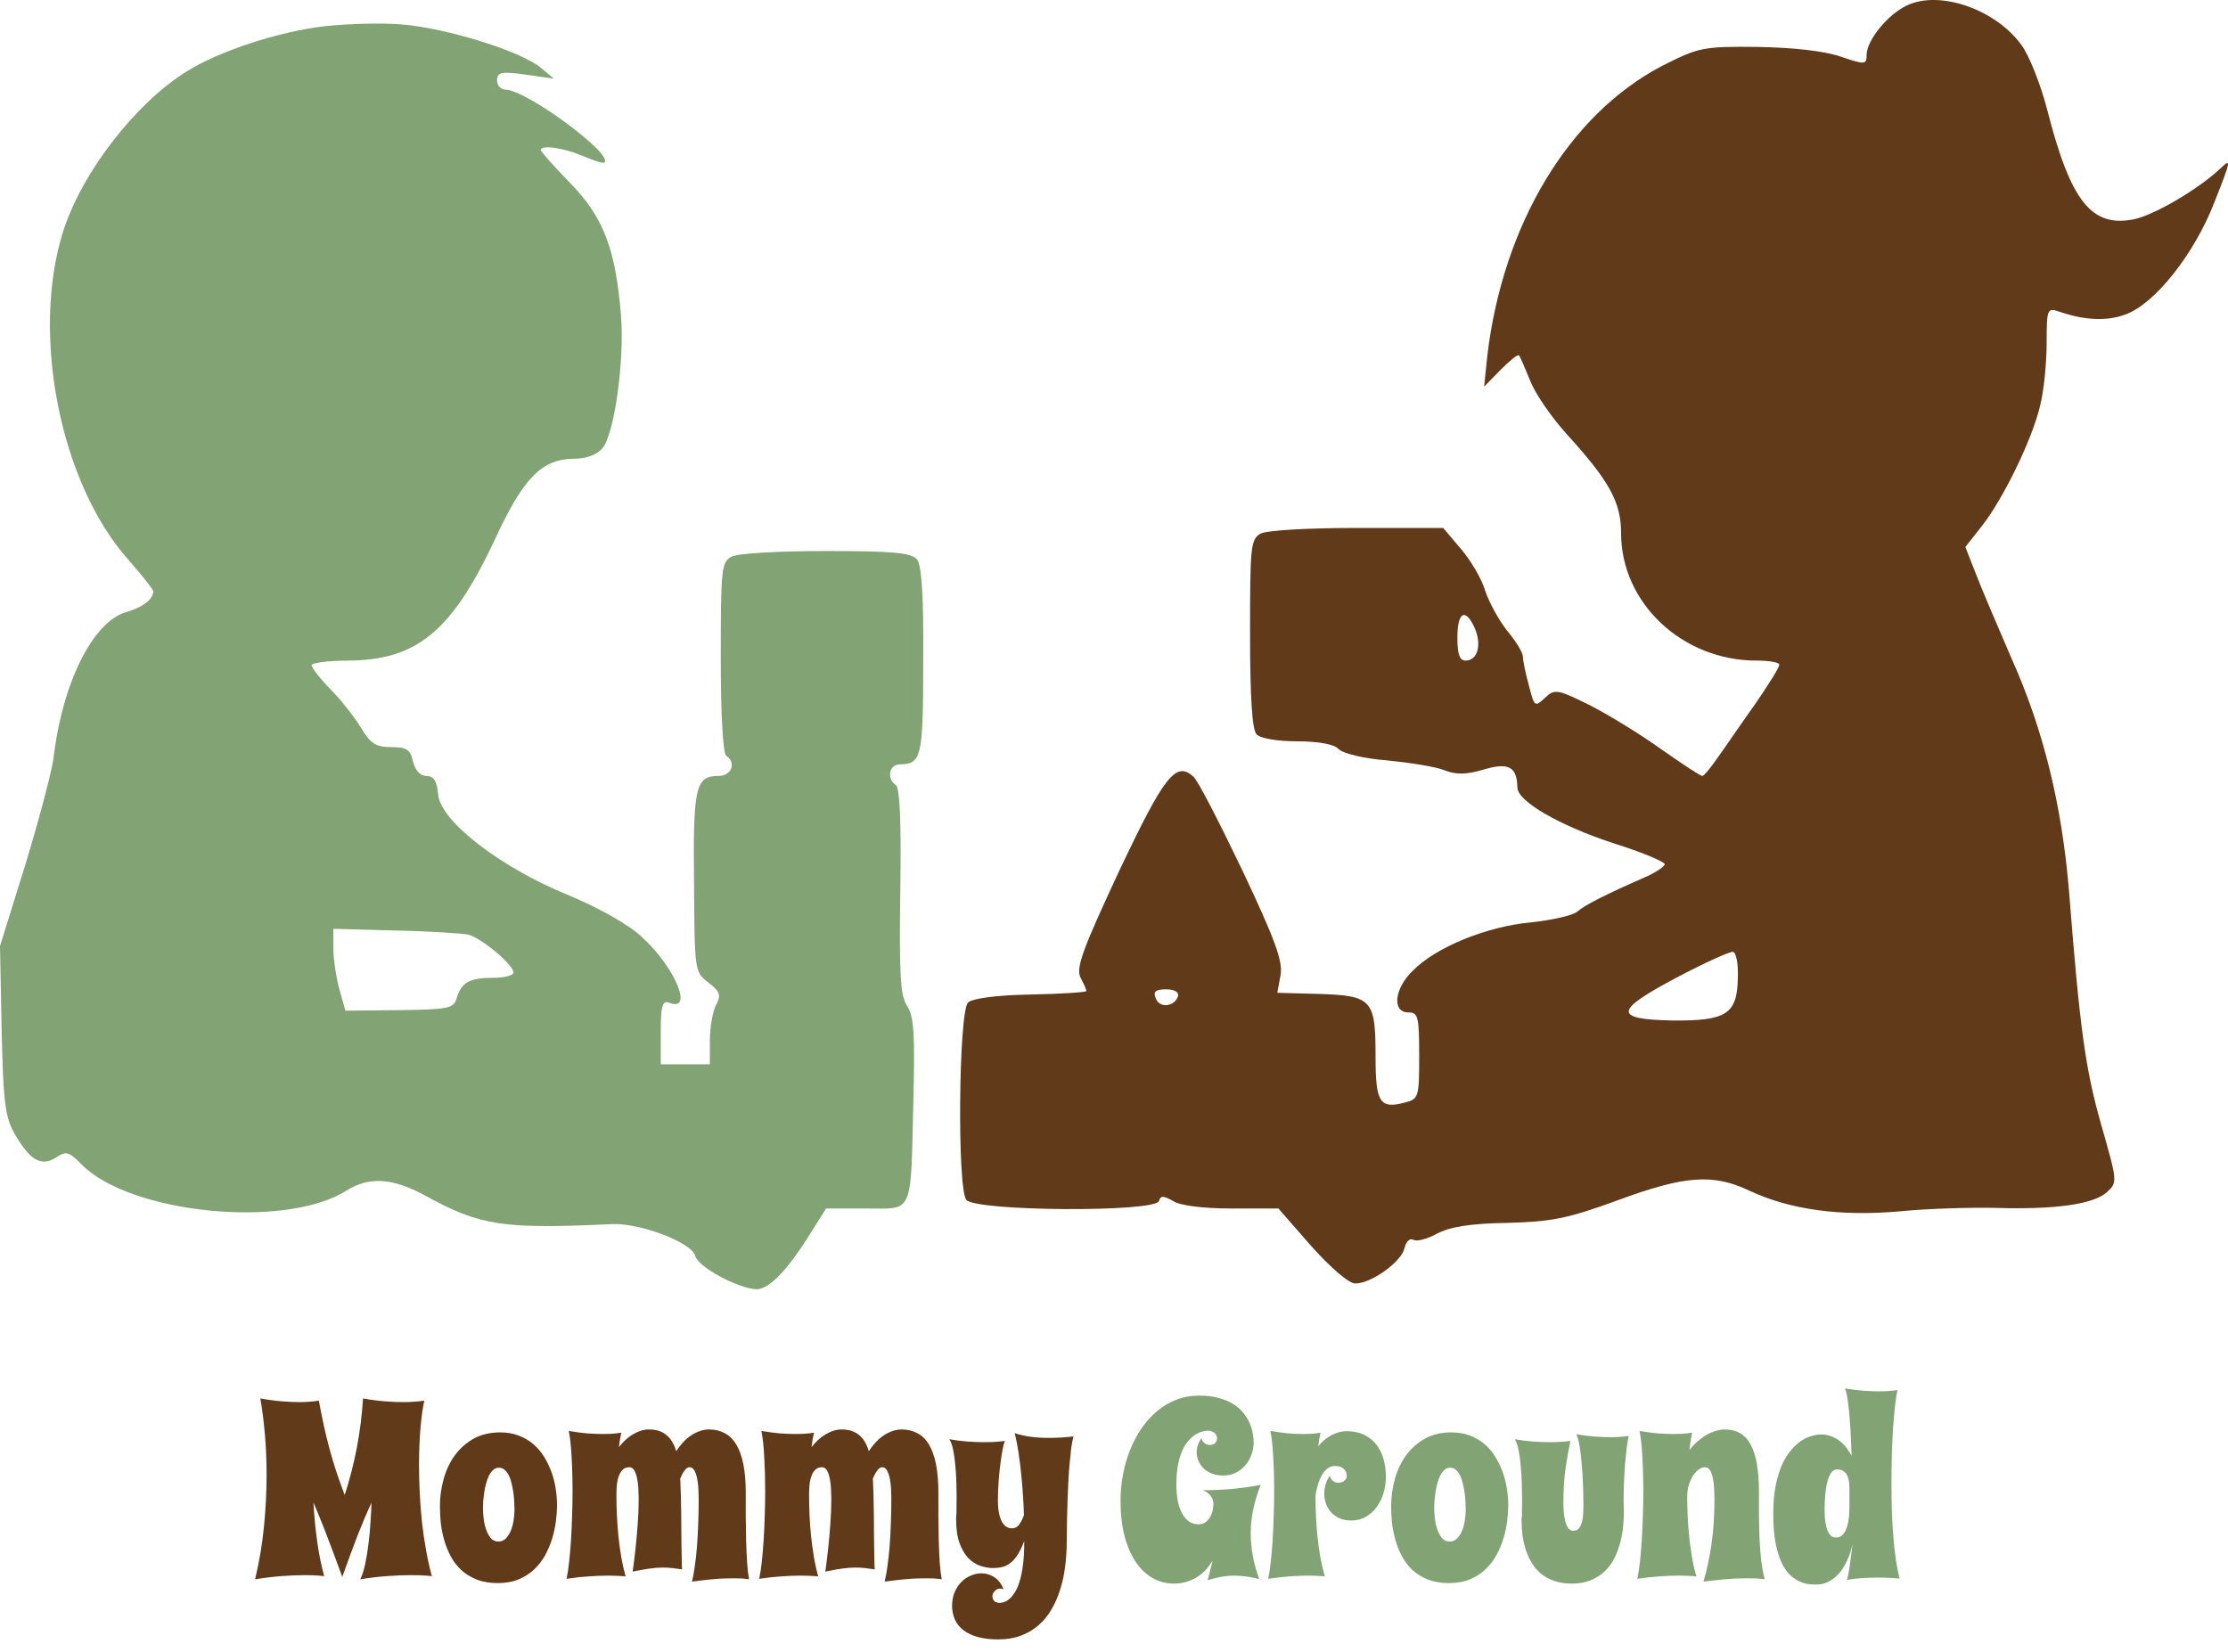 <svg width="89" height="66" viewBox="0 0 89 66" fill="none" xmlns="http://www.w3.org/2000/svg">
<path d="M76.177 0.216C75.392 0.584 74.564 1.621 74.564 2.197C74.564 2.589 74.498 2.589 73.539 2.266C72.886 2.036 71.621 1.898 70.205 1.875C68.003 1.852 67.851 1.898 66.39 2.635C62.685 4.571 60.048 8.949 59.416 14.18L59.285 15.447L59.939 14.779C60.309 14.41 60.636 14.134 60.68 14.203C60.724 14.249 60.92 14.71 61.138 15.24C61.334 15.747 62.01 16.714 62.598 17.36C64.298 19.226 64.756 20.079 64.756 21.3C64.756 24.088 67.197 26.392 70.161 26.392C70.662 26.392 71.076 26.462 71.076 26.554C71.076 26.669 70.641 27.36 70.118 28.121C69.573 28.881 68.919 29.849 68.635 30.241C68.352 30.655 68.069 31.001 68.003 31.001C67.916 31.001 67.197 30.517 66.369 29.941C65.54 29.342 64.254 28.558 63.492 28.167C62.184 27.521 62.097 27.521 61.704 27.89C61.312 28.259 61.29 28.236 61.072 27.383C60.941 26.899 60.833 26.392 60.833 26.231C60.833 26.07 60.549 25.609 60.2 25.194C59.873 24.779 59.481 24.065 59.329 23.604C59.198 23.143 58.762 22.406 58.37 21.945L57.65 21.093H54.228C52.267 21.093 50.589 21.185 50.349 21.323C49.956 21.553 49.935 21.853 49.935 25.309C49.935 27.936 50.022 29.158 50.196 29.342C50.349 29.503 51.046 29.618 51.809 29.618C52.659 29.618 53.291 29.734 53.466 29.918C53.618 30.102 54.49 30.31 55.405 30.379C56.321 30.471 57.345 30.632 57.694 30.771C58.152 30.955 58.566 30.955 59.263 30.747C60.266 30.448 60.593 30.632 60.615 31.462C60.615 32.015 62.293 32.983 64.472 33.697C65.584 34.043 66.499 34.434 66.499 34.527C66.499 34.619 66.129 34.872 65.693 35.056C64.167 35.725 63.339 36.14 63.012 36.416C62.838 36.577 61.988 36.762 61.138 36.854C59.394 37.015 57.345 37.845 56.43 38.789C55.689 39.504 55.602 40.449 56.255 40.449C56.648 40.449 56.691 40.61 56.691 42.177C56.691 43.813 56.669 43.905 56.146 44.043C55.122 44.32 54.948 44.066 54.948 42.223C54.948 39.942 54.817 39.78 52.703 39.711L51.024 39.665L51.155 38.951C51.242 38.398 50.959 37.591 49.63 34.78C48.714 32.867 47.842 31.162 47.668 31.024C46.97 30.402 46.513 30.978 44.704 34.803C43.243 37.937 42.982 38.651 43.156 39.043C43.287 39.296 43.396 39.527 43.396 39.596C43.396 39.642 42.393 39.711 41.173 39.734C39.778 39.757 38.819 39.896 38.666 40.057C38.296 40.449 38.23 47.477 38.601 47.938C38.971 48.398 46.142 48.444 46.295 47.984C46.36 47.753 46.491 47.776 46.861 47.984C47.123 48.168 48.082 48.283 49.194 48.283H51.068L52.376 49.781C53.16 50.657 53.88 51.279 54.141 51.279C54.773 51.279 55.972 50.426 56.103 49.873C56.168 49.597 56.321 49.458 56.452 49.528C56.582 49.62 56.996 49.505 57.389 49.297C57.89 49.021 58.718 48.882 60.179 48.859C61.944 48.813 62.598 48.698 64.603 47.961C67.284 46.97 68.417 46.878 69.878 47.569C71.491 48.329 73.496 48.606 75.872 48.398C77.005 48.283 78.77 48.237 79.751 48.26C82.062 48.329 83.609 48.122 84.154 47.638C84.59 47.246 84.59 47.223 83.936 44.942C83.304 42.707 83.086 41.163 82.65 35.61C82.367 32.176 81.626 29.134 80.34 26.277C79.795 25.01 79.141 23.489 78.923 22.913L78.509 21.853L79.163 21.023C80.035 19.917 81.19 17.521 81.495 16.207C81.647 15.608 81.756 14.479 81.756 13.696C81.756 12.336 81.778 12.29 82.258 12.451C83.26 12.797 84.154 12.843 84.895 12.567C86.072 12.152 87.663 10.147 88.469 8.05C89.123 6.391 89.145 6.299 88.688 6.737C87.837 7.543 86.05 8.603 85.222 8.765C83.544 9.087 82.715 8.05 81.778 4.386C81.517 3.373 81.059 2.22 80.754 1.806C79.729 0.377 77.484 -0.407 76.177 0.216ZM58.914 25.102C59.198 25.77 59.023 26.392 58.544 26.392C58.304 26.392 58.217 26.139 58.217 25.471C58.217 24.434 58.544 24.273 58.914 25.102ZM69.42 39.066C69.398 40.518 68.962 40.794 66.805 40.771C64.429 40.725 64.472 40.38 67.001 39.043C68.091 38.467 69.115 38.006 69.224 38.029C69.355 38.052 69.442 38.513 69.42 39.066ZM47.058 39.803C46.905 40.241 46.295 40.287 46.164 39.873C46.055 39.619 46.164 39.527 46.578 39.527C46.927 39.527 47.101 39.642 47.058 39.803Z" fill="#613A19"/>
<path d="M12.99 1.045C11.159 1.253 8.762 2.036 7.476 2.843C5.449 4.087 3.291 6.852 2.528 9.226C1.221 13.327 2.398 19.318 5.144 22.383C5.689 23.005 6.125 23.558 6.125 23.628C6.103 23.95 5.732 24.25 5.035 24.457C3.705 24.849 2.485 27.291 2.136 30.31C2.049 30.886 1.548 32.799 1.003 34.573L0 37.799L0.065 41.14C0.131 43.997 0.196 44.596 0.567 45.265C1.177 46.348 1.635 46.624 2.223 46.256C2.637 45.979 2.746 46.002 3.269 46.532C5.209 48.491 11.399 49.113 13.84 47.569C14.756 46.993 15.693 47.062 17.001 47.776C19.18 48.975 20.096 49.113 24.455 48.906C25.566 48.859 27.637 49.643 27.768 50.173C27.898 50.634 29.49 51.486 30.231 51.509C30.732 51.509 31.495 50.703 32.389 49.251L32.999 48.283H34.59C36.508 48.283 36.377 48.606 36.486 43.951C36.551 41.278 36.508 40.587 36.224 40.172C35.963 39.758 35.919 38.951 35.963 35.587C36.007 32.845 35.941 31.462 35.789 31.37C35.418 31.116 35.505 30.54 35.941 30.54C36.813 30.517 36.878 30.287 36.878 26.416C36.9 23.812 36.813 22.59 36.639 22.36C36.421 22.084 35.701 22.015 32.999 22.015C31.102 22.015 29.446 22.107 29.206 22.245C28.814 22.475 28.792 22.775 28.792 26.277C28.792 28.536 28.879 30.102 29.01 30.195C29.424 30.471 29.228 31.001 28.705 31.001C27.79 31.001 27.681 31.416 27.724 35.241C27.746 38.79 27.746 38.836 28.291 39.251C28.77 39.619 28.814 39.758 28.596 40.172C28.465 40.426 28.356 41.071 28.356 41.578V42.523H27.375H26.395V41.232C26.395 40.195 26.46 39.965 26.722 40.057C27.724 40.472 26.983 38.651 25.632 37.43C25.131 36.946 23.888 36.255 22.668 35.748C19.965 34.642 17.589 32.799 17.502 31.739C17.458 31.209 17.328 31.001 17.023 31.001C16.783 31.001 16.587 30.771 16.499 30.425C16.39 29.941 16.238 29.849 15.627 29.849C15.017 29.849 14.799 29.711 14.429 29.089C14.189 28.697 13.644 27.983 13.23 27.568C12.794 27.13 12.445 26.669 12.445 26.577C12.445 26.485 13.099 26.393 13.928 26.393C16.652 26.37 18.047 25.217 19.747 21.6C20.902 19.088 21.643 18.328 22.951 18.328C23.409 18.328 23.845 18.166 24.062 17.913C24.542 17.36 24.956 14.387 24.803 12.567C24.586 9.94 24.106 8.673 22.776 7.313C22.123 6.645 21.6 6.046 21.6 6C21.6 5.769 22.515 5.907 23.278 6.23C23.714 6.414 24.106 6.553 24.15 6.484C24.477 6.138 21.011 3.58 20.183 3.58C20.009 3.58 19.856 3.419 19.856 3.211C19.856 2.889 20.03 2.843 20.989 2.981L22.123 3.142L21.6 2.704C20.793 2.036 17.807 1.115 16.042 0.976C15.213 0.907 13.84 0.953 12.99 1.045ZM18.701 37.338C19.224 37.476 20.51 38.536 20.51 38.859C20.51 38.974 20.139 39.066 19.703 39.066C18.744 39.066 18.439 39.251 18.243 39.873C18.134 40.288 17.916 40.334 15.954 40.357L13.797 40.38L13.557 39.527C13.426 39.043 13.317 38.306 13.317 37.891V37.108L15.78 37.177C17.11 37.2 18.439 37.292 18.701 37.338Z" fill="#82A374"/>
<path d="M12.949 62.971C12.894 62.964 12.825 62.958 12.744 62.951C12.676 62.945 12.591 62.94 12.49 62.937C12.393 62.933 12.282 62.932 12.158 62.932C11.917 62.932 11.631 62.943 11.299 62.966C10.967 62.989 10.597 63.032 10.19 63.098C10.363 62.372 10.482 61.66 10.547 60.964C10.615 60.267 10.649 59.597 10.649 58.952C10.649 58.366 10.627 57.816 10.581 57.302C10.536 56.784 10.475 56.307 10.4 55.871C10.726 55.93 11.017 55.969 11.274 55.988C11.535 56.008 11.759 56.018 11.948 56.018C12.079 56.018 12.192 56.014 12.29 56.008C12.391 56.001 12.474 55.995 12.539 55.988C12.617 55.978 12.684 55.969 12.739 55.959C12.85 56.597 12.988 57.228 13.154 57.853C13.32 58.475 13.525 59.1 13.77 59.728C13.975 59.094 14.137 58.459 14.258 57.824C14.378 57.186 14.46 56.535 14.502 55.871L14.541 55.959L14.502 55.871C14.828 55.93 15.124 55.969 15.391 55.988C15.658 56.008 15.894 56.018 16.099 56.018C16.235 56.018 16.356 56.014 16.46 56.008C16.564 56.001 16.654 55.995 16.729 55.988C16.813 55.978 16.886 55.969 16.948 55.959C16.88 56.285 16.828 56.67 16.792 57.116C16.756 57.559 16.738 58.034 16.738 58.542C16.738 58.903 16.748 59.276 16.768 59.66C16.787 60.041 16.816 60.422 16.855 60.803C16.898 61.18 16.951 61.553 17.017 61.921C17.082 62.289 17.16 62.639 17.251 62.971C17.186 62.964 17.111 62.958 17.026 62.951C16.951 62.945 16.864 62.94 16.763 62.937C16.662 62.933 16.545 62.932 16.411 62.932C16.157 62.932 15.858 62.943 15.513 62.966C15.171 62.989 14.796 63.032 14.39 63.098C14.471 62.935 14.538 62.727 14.59 62.473C14.645 62.219 14.689 61.949 14.722 61.662C14.758 61.376 14.784 61.091 14.8 60.808C14.819 60.521 14.832 60.266 14.839 60.041C14.745 60.243 14.653 60.448 14.565 60.656C14.477 60.865 14.386 61.088 14.292 61.325C14.201 61.56 14.105 61.813 14.004 62.087C13.903 62.36 13.792 62.665 13.672 63C13.548 62.665 13.436 62.36 13.335 62.087C13.234 61.813 13.138 61.56 13.047 61.325C12.959 61.091 12.871 60.87 12.783 60.661C12.699 60.45 12.611 60.24 12.52 60.031C12.549 60.546 12.598 61.053 12.666 61.555C12.734 62.053 12.829 62.525 12.949 62.971ZM22.251 60.148C22.251 60.337 22.236 60.546 22.207 60.773C22.178 60.998 22.129 61.226 22.061 61.457C21.992 61.685 21.899 61.908 21.782 62.126C21.665 62.341 21.519 62.531 21.343 62.697C21.17 62.863 20.963 62.997 20.723 63.098C20.482 63.199 20.202 63.249 19.883 63.249C19.564 63.249 19.284 63.202 19.043 63.107C18.805 63.013 18.6 62.888 18.428 62.731C18.259 62.572 18.119 62.39 18.008 62.185C17.897 61.976 17.809 61.758 17.744 61.53C17.679 61.302 17.634 61.073 17.607 60.842C17.585 60.607 17.573 60.386 17.573 60.178C17.573 59.81 17.622 59.45 17.72 59.099C17.817 58.744 17.965 58.428 18.164 58.151C18.366 57.875 18.616 57.652 18.916 57.482C19.219 57.313 19.574 57.228 19.98 57.228C20.254 57.228 20.5 57.271 20.718 57.355C20.936 57.437 21.13 57.549 21.299 57.692C21.468 57.836 21.611 58.003 21.729 58.195C21.849 58.387 21.948 58.591 22.026 58.806C22.105 59.02 22.162 59.243 22.197 59.475C22.233 59.706 22.251 59.93 22.251 60.148ZM20.552 60.31C20.552 60.235 20.549 60.142 20.542 60.031C20.539 59.917 20.529 59.798 20.513 59.675C20.496 59.551 20.474 59.427 20.444 59.304C20.418 59.18 20.383 59.069 20.337 58.972C20.291 58.874 20.234 58.794 20.166 58.732C20.101 58.671 20.023 58.64 19.932 58.64C19.844 58.64 19.767 58.669 19.702 58.727C19.637 58.786 19.58 58.863 19.531 58.957C19.486 59.051 19.447 59.159 19.414 59.279C19.385 59.397 19.36 59.515 19.341 59.636C19.325 59.753 19.311 59.867 19.302 59.977C19.295 60.085 19.292 60.176 19.292 60.251C19.292 60.358 19.3 60.489 19.316 60.642C19.333 60.795 19.364 60.941 19.409 61.081C19.455 61.221 19.517 61.342 19.595 61.442C19.676 61.54 19.782 61.589 19.912 61.589C20.036 61.589 20.138 61.543 20.22 61.452C20.304 61.361 20.371 61.25 20.42 61.12C20.469 60.987 20.503 60.847 20.523 60.7C20.542 60.554 20.552 60.423 20.552 60.31ZM29.922 63.098C29.821 63.081 29.713 63.07 29.6 63.063C29.489 63.06 29.373 63.059 29.253 63.059C29.106 63.059 28.96 63.062 28.814 63.068C28.667 63.078 28.524 63.09 28.384 63.102C28.244 63.116 28.11 63.13 27.983 63.147C27.856 63.163 27.742 63.177 27.642 63.19C27.684 63.024 27.721 62.821 27.754 62.58C27.79 62.336 27.819 62.069 27.842 61.779C27.865 61.49 27.881 61.185 27.891 60.866C27.904 60.544 27.91 60.218 27.91 59.89C27.91 59.841 27.909 59.776 27.905 59.694C27.905 59.613 27.902 59.525 27.895 59.431C27.889 59.336 27.878 59.242 27.861 59.148C27.848 59.05 27.827 58.962 27.798 58.884C27.772 58.806 27.738 58.742 27.695 58.693C27.656 58.645 27.606 58.62 27.544 58.62C27.479 58.62 27.415 58.661 27.354 58.742C27.292 58.824 27.231 58.933 27.173 59.069C27.183 59.252 27.191 59.468 27.197 59.719C27.204 59.966 27.209 60.225 27.212 60.495C27.215 60.765 27.217 61.032 27.217 61.296C27.22 61.56 27.223 61.796 27.227 62.004C27.23 62.212 27.233 62.382 27.236 62.512C27.24 62.639 27.244 62.702 27.251 62.702C27.105 62.679 26.969 62.661 26.846 62.648C26.725 62.635 26.603 62.629 26.48 62.629C26.317 62.629 26.141 62.642 25.952 62.668C25.763 62.694 25.537 62.735 25.273 62.79C25.316 62.481 25.355 62.162 25.391 61.833C25.42 61.55 25.448 61.237 25.474 60.895C25.5 60.554 25.513 60.218 25.513 59.89C25.513 59.841 25.511 59.776 25.508 59.694C25.508 59.613 25.505 59.525 25.498 59.431C25.491 59.336 25.48 59.242 25.464 59.148C25.451 59.05 25.43 58.962 25.4 58.884C25.374 58.806 25.34 58.742 25.298 58.693C25.256 58.645 25.203 58.62 25.142 58.62C25.037 58.62 24.951 58.651 24.883 58.713C24.818 58.772 24.766 58.851 24.727 58.952C24.688 59.053 24.66 59.17 24.644 59.304C24.631 59.434 24.624 59.572 24.624 59.719C24.624 59.995 24.631 60.275 24.644 60.559C24.657 60.842 24.678 61.123 24.707 61.403C24.736 61.68 24.774 61.952 24.819 62.219C24.865 62.486 24.922 62.74 24.99 62.98C24.935 62.977 24.87 62.972 24.795 62.966C24.73 62.963 24.653 62.959 24.565 62.956C24.477 62.953 24.377 62.951 24.263 62.951C24.051 62.951 23.807 62.961 23.53 62.98C23.254 62.997 22.954 63.029 22.632 63.078C22.671 62.896 22.705 62.673 22.734 62.409C22.764 62.145 22.788 61.859 22.808 61.55C22.827 61.241 22.842 60.918 22.852 60.583C22.865 60.245 22.871 59.911 22.871 59.582C22.871 59.338 22.868 59.099 22.861 58.864C22.855 58.63 22.845 58.408 22.832 58.2C22.822 57.992 22.808 57.8 22.788 57.624C22.769 57.448 22.746 57.297 22.72 57.17C22.983 57.215 23.227 57.248 23.452 57.268C23.677 57.284 23.88 57.292 24.062 57.292C24.18 57.292 24.284 57.29 24.375 57.287C24.469 57.281 24.549 57.274 24.614 57.268C24.692 57.258 24.761 57.248 24.819 57.238C24.8 57.323 24.782 57.414 24.766 57.512C24.753 57.606 24.738 57.709 24.722 57.819C24.904 57.585 25.099 57.409 25.308 57.292C25.516 57.172 25.721 57.111 25.923 57.111C26.203 57.111 26.431 57.181 26.606 57.321C26.785 57.458 26.921 57.678 27.012 57.98C27.204 57.688 27.414 57.469 27.642 57.326C27.873 57.183 28.099 57.111 28.32 57.111C28.555 57.111 28.763 57.16 28.945 57.258C29.131 57.352 29.285 57.502 29.409 57.707C29.533 57.912 29.627 58.174 29.692 58.493C29.758 58.812 29.79 59.195 29.79 59.641C29.79 59.947 29.79 60.266 29.79 60.598C29.793 60.93 29.798 61.252 29.805 61.564C29.814 61.874 29.828 62.163 29.844 62.434C29.863 62.7 29.889 62.922 29.922 63.098ZM37.617 63.098C37.516 63.081 37.409 63.07 37.295 63.063C37.184 63.06 37.069 63.059 36.948 63.059C36.802 63.059 36.655 63.062 36.509 63.068C36.362 63.078 36.219 63.09 36.079 63.102C35.939 63.116 35.806 63.13 35.679 63.147C35.552 63.163 35.438 63.177 35.337 63.19C35.379 63.024 35.417 62.821 35.449 62.58C35.485 62.336 35.514 62.069 35.537 61.779C35.56 61.49 35.576 61.185 35.586 60.866C35.599 60.544 35.605 60.218 35.605 59.89C35.605 59.841 35.604 59.776 35.601 59.694C35.601 59.613 35.597 59.525 35.591 59.431C35.584 59.336 35.573 59.242 35.557 59.148C35.544 59.05 35.523 58.962 35.493 58.884C35.467 58.806 35.433 58.742 35.391 58.693C35.352 58.645 35.301 58.62 35.239 58.62C35.174 58.62 35.111 58.661 35.049 58.742C34.987 58.824 34.927 58.933 34.868 59.069C34.878 59.252 34.886 59.468 34.893 59.719C34.899 59.966 34.904 60.225 34.907 60.495C34.91 60.765 34.912 61.032 34.912 61.296C34.915 61.56 34.919 61.796 34.922 62.004C34.925 62.212 34.928 62.382 34.932 62.512C34.935 62.639 34.94 62.702 34.946 62.702C34.8 62.679 34.665 62.661 34.541 62.648C34.421 62.635 34.298 62.629 34.175 62.629C34.012 62.629 33.836 62.642 33.648 62.668C33.459 62.694 33.232 62.735 32.969 62.79C33.011 62.481 33.05 62.162 33.086 61.833C33.115 61.55 33.143 61.237 33.169 60.895C33.195 60.554 33.208 60.218 33.208 59.89C33.208 59.841 33.206 59.776 33.203 59.694C33.203 59.613 33.2 59.525 33.193 59.431C33.187 59.336 33.175 59.242 33.159 59.148C33.146 59.05 33.125 58.962 33.096 58.884C33.07 58.806 33.035 58.742 32.993 58.693C32.951 58.645 32.899 58.62 32.837 58.62C32.733 58.62 32.647 58.651 32.578 58.713C32.513 58.772 32.461 58.851 32.422 58.952C32.383 59.053 32.355 59.17 32.339 59.304C32.326 59.434 32.319 59.572 32.319 59.719C32.319 59.995 32.326 60.275 32.339 60.559C32.352 60.842 32.373 61.123 32.402 61.403C32.432 61.68 32.469 61.952 32.515 62.219C32.56 62.486 32.617 62.74 32.685 62.98C32.63 62.977 32.565 62.972 32.49 62.966C32.425 62.963 32.349 62.959 32.261 62.956C32.173 62.953 32.072 62.951 31.958 62.951C31.746 62.951 31.502 62.961 31.226 62.98C30.949 62.997 30.649 63.029 30.327 63.078C30.366 62.896 30.4 62.673 30.43 62.409C30.459 62.145 30.483 61.859 30.503 61.55C30.523 61.241 30.537 60.918 30.547 60.583C30.56 60.245 30.566 59.911 30.566 59.582C30.566 59.338 30.563 59.099 30.557 58.864C30.55 58.63 30.54 58.408 30.527 58.2C30.518 57.992 30.503 57.8 30.483 57.624C30.464 57.448 30.441 57.297 30.415 57.17C30.679 57.215 30.923 57.248 31.148 57.268C31.372 57.284 31.576 57.292 31.758 57.292C31.875 57.292 31.979 57.29 32.07 57.287C32.165 57.281 32.245 57.274 32.31 57.268C32.388 57.258 32.456 57.248 32.515 57.238C32.495 57.323 32.477 57.414 32.461 57.512C32.448 57.606 32.433 57.709 32.417 57.819C32.599 57.585 32.795 57.409 33.003 57.292C33.211 57.172 33.416 57.111 33.618 57.111C33.898 57.111 34.126 57.181 34.302 57.321C34.481 57.458 34.616 57.678 34.707 57.98C34.899 57.688 35.109 57.469 35.337 57.326C35.568 57.183 35.794 57.111 36.016 57.111C36.25 57.111 36.458 57.16 36.641 57.258C36.826 57.352 36.981 57.502 37.105 57.707C37.228 57.912 37.323 58.174 37.388 58.493C37.453 58.812 37.485 59.195 37.485 59.641C37.485 59.947 37.485 60.266 37.485 60.598C37.489 60.93 37.493 61.252 37.5 61.564C37.51 61.874 37.523 62.163 37.539 62.434C37.559 62.7 37.585 62.922 37.617 63.098ZM42.881 57.39C42.845 57.526 42.814 57.691 42.788 57.883C42.765 58.075 42.744 58.282 42.725 58.503C42.705 58.724 42.689 58.955 42.676 59.196C42.666 59.437 42.656 59.672 42.647 59.899C42.627 60.437 42.616 61.003 42.612 61.599C42.612 61.931 42.591 62.258 42.549 62.58C42.51 62.902 42.445 63.207 42.353 63.493C42.266 63.783 42.15 64.05 42.007 64.294C41.867 64.541 41.694 64.753 41.489 64.929C41.287 65.108 41.051 65.248 40.781 65.349C40.514 65.45 40.212 65.5 39.873 65.5C39.557 65.5 39.284 65.467 39.053 65.402C38.822 65.337 38.63 65.245 38.477 65.124C38.327 65.007 38.215 64.865 38.14 64.699C38.068 64.533 38.032 64.351 38.032 64.152C38.032 63.954 38.066 63.773 38.135 63.61C38.203 63.451 38.293 63.316 38.403 63.205C38.514 63.094 38.639 63.01 38.779 62.951C38.919 62.889 39.061 62.858 39.204 62.858C39.386 62.858 39.559 62.91 39.722 63.015C39.884 63.119 40.008 63.283 40.093 63.508C40.073 63.492 40.05 63.48 40.024 63.474C40.002 63.47 39.977 63.469 39.951 63.469C39.915 63.469 39.878 63.477 39.839 63.493C39.803 63.509 39.77 63.532 39.741 63.562C39.712 63.591 39.688 63.623 39.668 63.659C39.652 63.698 39.644 63.739 39.644 63.781C39.644 63.83 39.653 63.871 39.673 63.903C39.692 63.939 39.715 63.967 39.741 63.986C39.77 64.006 39.801 64.019 39.834 64.025C39.87 64.035 39.902 64.04 39.932 64.04C39.977 64.04 40.034 64.03 40.102 64.011C40.171 63.991 40.241 63.95 40.312 63.889C40.387 63.827 40.461 63.741 40.532 63.63C40.607 63.519 40.672 63.371 40.727 63.185C40.786 63.003 40.832 62.78 40.864 62.517C40.9 62.253 40.916 61.937 40.913 61.569C40.828 61.797 40.739 61.983 40.645 62.126C40.553 62.266 40.456 62.375 40.352 62.453C40.251 62.531 40.143 62.583 40.029 62.609C39.919 62.635 39.8 62.648 39.673 62.648C39.513 62.648 39.346 62.621 39.17 62.565C38.997 62.507 38.838 62.406 38.691 62.263C38.548 62.116 38.429 61.918 38.335 61.667C38.241 61.416 38.193 61.097 38.193 60.71C38.193 60.658 38.193 60.622 38.193 60.602C38.197 60.58 38.198 60.563 38.198 60.554C38.198 60.541 38.2 60.526 38.203 60.51C38.206 60.493 38.208 60.463 38.208 60.417C38.208 60.368 38.208 60.3 38.208 60.212C38.211 60.124 38.213 60 38.213 59.841C38.213 59.655 38.21 59.445 38.203 59.211C38.197 58.977 38.182 58.747 38.159 58.523C38.14 58.298 38.11 58.094 38.071 57.912C38.032 57.727 37.982 57.59 37.92 57.502C38.184 57.547 38.431 57.578 38.662 57.595C38.897 57.611 39.11 57.619 39.302 57.619C39.429 57.619 39.543 57.617 39.644 57.614C39.748 57.608 39.837 57.601 39.912 57.595C39.997 57.588 40.073 57.58 40.142 57.57C40.116 57.626 40.086 57.731 40.054 57.888C40.024 58.044 39.995 58.231 39.966 58.449C39.937 58.667 39.912 58.907 39.893 59.167C39.873 59.424 39.863 59.685 39.863 59.948C39.863 60.147 39.878 60.316 39.907 60.456C39.937 60.596 39.976 60.712 40.024 60.803C40.077 60.891 40.135 60.956 40.2 60.998C40.269 61.04 40.342 61.062 40.42 61.062C40.544 61.062 40.641 61.011 40.713 60.91C40.788 60.809 40.851 60.682 40.903 60.529C40.897 60.328 40.885 60.092 40.869 59.821C40.853 59.551 40.83 59.27 40.801 58.977C40.775 58.684 40.739 58.389 40.693 58.093C40.651 57.793 40.597 57.515 40.532 57.258C40.633 57.294 40.754 57.326 40.894 57.355C41.014 57.382 41.16 57.404 41.333 57.424C41.505 57.44 41.709 57.448 41.943 57.448C42.22 57.448 42.533 57.429 42.881 57.39Z" fill="#613A19"/>
<path d="M50.361 59.328C50.094 59.989 49.961 60.63 49.961 61.252C49.961 61.551 49.989 61.854 50.044 62.16C50.099 62.463 50.185 62.772 50.303 63.088C50.117 63.042 49.945 63.008 49.785 62.985C49.626 62.963 49.468 62.951 49.312 62.951C49.145 62.951 48.976 62.966 48.804 62.995C48.631 63.024 48.444 63.07 48.242 63.132L48.442 62.351C48.377 62.455 48.299 62.562 48.208 62.673C48.117 62.78 48.008 62.878 47.881 62.966C47.757 63.054 47.614 63.125 47.451 63.181C47.292 63.239 47.108 63.269 46.899 63.269C46.587 63.269 46.299 63.194 46.035 63.044C45.775 62.894 45.55 62.678 45.361 62.395C45.172 62.111 45.024 61.765 44.917 61.355C44.813 60.941 44.761 60.472 44.761 59.948C44.761 59.6 44.793 59.255 44.858 58.913C44.923 58.568 45.018 58.241 45.142 57.932C45.265 57.619 45.418 57.331 45.601 57.067C45.783 56.8 45.99 56.571 46.221 56.379C46.452 56.184 46.707 56.032 46.987 55.925C47.27 55.814 47.575 55.759 47.9 55.759C48.197 55.759 48.455 55.79 48.677 55.852C48.898 55.91 49.09 55.99 49.253 56.091C49.416 56.188 49.549 56.302 49.653 56.433C49.761 56.56 49.845 56.693 49.907 56.833C49.969 56.973 50.013 57.113 50.039 57.253C50.065 57.39 50.078 57.518 50.078 57.639C50.078 57.811 50.047 57.977 49.985 58.137C49.927 58.296 49.844 58.436 49.736 58.557C49.629 58.677 49.502 58.773 49.355 58.845C49.209 58.916 49.048 58.952 48.872 58.952C48.69 58.952 48.532 58.925 48.398 58.869C48.265 58.814 48.154 58.742 48.066 58.654C47.978 58.563 47.912 58.462 47.866 58.352C47.824 58.241 47.803 58.13 47.803 58.02C47.803 57.925 47.819 57.829 47.852 57.731C47.884 57.634 47.93 57.543 47.988 57.458C48.008 57.526 48.035 57.58 48.071 57.619C48.107 57.655 48.143 57.681 48.179 57.697C48.218 57.717 48.262 57.728 48.31 57.731C48.421 57.731 48.499 57.704 48.545 57.648C48.594 57.593 48.618 57.53 48.618 57.458C48.618 57.425 48.61 57.393 48.594 57.36C48.581 57.325 48.56 57.292 48.53 57.263C48.501 57.233 48.462 57.209 48.413 57.189C48.367 57.17 48.31 57.16 48.242 57.16C48.197 57.16 48.133 57.17 48.052 57.189C47.974 57.206 47.887 57.24 47.793 57.292C47.702 57.344 47.609 57.419 47.515 57.517C47.42 57.611 47.334 57.738 47.256 57.898C47.178 58.057 47.114 58.252 47.065 58.483C47.017 58.715 46.992 58.99 46.992 59.309C46.992 59.572 47.013 59.803 47.056 60.002C47.101 60.2 47.163 60.367 47.241 60.5C47.319 60.633 47.412 60.734 47.52 60.803C47.627 60.868 47.744 60.9 47.871 60.9C47.992 60.9 48.091 60.87 48.169 60.808C48.247 60.746 48.309 60.671 48.355 60.583C48.4 60.495 48.431 60.404 48.447 60.31C48.464 60.215 48.472 60.135 48.472 60.07C48.472 60.067 48.468 60.044 48.462 60.002C48.459 59.96 48.444 59.911 48.418 59.855C48.392 59.8 48.35 59.743 48.291 59.685C48.232 59.626 48.149 59.577 48.042 59.538C48.426 59.538 48.812 59.522 49.199 59.489C49.587 59.453 49.974 59.4 50.361 59.328ZM53.32 58.571C53.219 58.571 53.128 58.601 53.047 58.659C52.965 58.715 52.892 58.794 52.827 58.898C52.765 58.999 52.71 59.121 52.661 59.265C52.616 59.408 52.578 59.566 52.549 59.738C52.549 60.015 52.555 60.295 52.568 60.578C52.581 60.861 52.602 61.141 52.632 61.418C52.661 61.695 52.699 61.965 52.744 62.228C52.793 62.492 52.852 62.743 52.92 62.98C52.868 62.977 52.808 62.972 52.739 62.966C52.681 62.963 52.609 62.959 52.524 62.956C52.443 62.953 52.349 62.951 52.241 62.951C52.039 62.951 51.805 62.961 51.538 62.98C51.274 62.997 50.981 63.029 50.659 63.078C50.698 62.896 50.732 62.673 50.762 62.409C50.791 62.145 50.815 61.859 50.835 61.55C50.855 61.241 50.869 60.918 50.879 60.583C50.892 60.245 50.898 59.911 50.898 59.582C50.898 59.338 50.895 59.099 50.889 58.864C50.882 58.63 50.872 58.408 50.859 58.2C50.85 57.992 50.835 57.8 50.815 57.624C50.796 57.448 50.773 57.297 50.747 57.17C51.011 57.215 51.25 57.248 51.465 57.268C51.683 57.284 51.878 57.292 52.051 57.292C52.161 57.292 52.259 57.29 52.344 57.287C52.428 57.281 52.502 57.274 52.563 57.268C52.632 57.258 52.694 57.248 52.749 57.238C52.71 57.401 52.681 57.582 52.661 57.78C52.83 57.575 53.014 57.424 53.213 57.326C53.415 57.228 53.603 57.18 53.779 57.18C54.072 57.18 54.32 57.233 54.522 57.341C54.723 57.445 54.886 57.583 55.01 57.756C55.133 57.925 55.223 58.119 55.278 58.337C55.334 58.555 55.361 58.776 55.361 59.001C55.361 59.219 55.33 59.432 55.269 59.641C55.207 59.849 55.117 60.036 55 60.202C54.883 60.365 54.738 60.497 54.565 60.598C54.393 60.699 54.198 60.749 53.98 60.749C53.787 60.749 53.623 60.717 53.486 60.651C53.353 60.586 53.242 60.502 53.154 60.398C53.066 60.293 53.001 60.179 52.959 60.056C52.92 59.929 52.9 59.803 52.9 59.68C52.9 59.55 52.918 59.422 52.954 59.299C52.993 59.175 53.048 59.063 53.12 58.962C53.143 59.033 53.171 59.089 53.203 59.128C53.239 59.164 53.275 59.19 53.31 59.206C53.35 59.226 53.392 59.237 53.438 59.24C53.558 59.24 53.648 59.213 53.706 59.157C53.768 59.102 53.799 59.037 53.799 58.962C53.799 58.926 53.792 58.885 53.779 58.84C53.766 58.794 53.742 58.752 53.706 58.713C53.673 58.674 53.626 58.641 53.565 58.615C53.503 58.586 53.421 58.571 53.32 58.571ZM60.249 60.148C60.249 60.337 60.234 60.546 60.205 60.773C60.176 60.998 60.127 61.226 60.059 61.457C59.99 61.685 59.898 61.908 59.78 62.126C59.663 62.341 59.517 62.531 59.341 62.697C59.168 62.863 58.962 62.997 58.721 63.098C58.48 63.199 58.2 63.249 57.881 63.249C57.562 63.249 57.282 63.202 57.041 63.107C56.803 63.013 56.598 62.888 56.426 62.731C56.257 62.572 56.117 62.39 56.006 62.185C55.895 61.976 55.807 61.758 55.742 61.53C55.677 61.302 55.632 61.073 55.605 60.842C55.583 60.607 55.571 60.386 55.571 60.178C55.571 59.81 55.62 59.45 55.718 59.099C55.815 58.744 55.964 58.428 56.162 58.151C56.364 57.875 56.615 57.652 56.914 57.482C57.217 57.313 57.572 57.228 57.978 57.228C58.252 57.228 58.498 57.271 58.716 57.355C58.934 57.437 59.128 57.549 59.297 57.692C59.466 57.836 59.609 58.003 59.727 58.195C59.847 58.387 59.946 58.591 60.024 58.806C60.102 59.02 60.16 59.243 60.195 59.475C60.231 59.706 60.249 59.93 60.249 60.148ZM58.55 60.31C58.55 60.235 58.547 60.142 58.54 60.031C58.537 59.917 58.527 59.798 58.511 59.675C58.495 59.551 58.472 59.427 58.442 59.304C58.416 59.18 58.38 59.069 58.335 58.972C58.289 58.874 58.232 58.794 58.164 58.732C58.099 58.671 58.021 58.64 57.93 58.64C57.842 58.64 57.765 58.669 57.7 58.727C57.635 58.786 57.578 58.863 57.529 58.957C57.484 59.051 57.445 59.159 57.412 59.279C57.383 59.397 57.358 59.515 57.339 59.636C57.323 59.753 57.31 59.867 57.3 59.977C57.293 60.085 57.29 60.176 57.29 60.251C57.29 60.358 57.298 60.489 57.315 60.642C57.331 60.795 57.362 60.941 57.407 61.081C57.453 61.221 57.515 61.342 57.593 61.442C57.674 61.54 57.78 61.589 57.91 61.589C58.034 61.589 58.136 61.543 58.218 61.452C58.302 61.361 58.369 61.25 58.418 61.12C58.467 60.987 58.501 60.847 58.52 60.7C58.54 60.554 58.55 60.423 58.55 60.31ZM65.059 57.37C65.029 57.517 65.002 57.688 64.976 57.883C64.953 58.078 64.932 58.29 64.912 58.518C64.896 58.742 64.883 58.978 64.873 59.226C64.863 59.47 64.858 59.714 64.858 59.958C64.858 60.039 64.86 60.121 64.863 60.202C64.867 60.28 64.868 60.357 64.868 60.432C64.868 60.591 64.858 60.772 64.839 60.974C64.823 61.175 64.787 61.382 64.731 61.594C64.679 61.802 64.606 62.007 64.512 62.209C64.417 62.411 64.292 62.59 64.136 62.746C63.983 62.902 63.796 63.028 63.574 63.122C63.353 63.22 63.091 63.269 62.788 63.269C62.528 63.269 62.297 63.234 62.095 63.166C61.896 63.098 61.722 63.005 61.572 62.888C61.426 62.767 61.302 62.626 61.201 62.463C61.1 62.3 61.019 62.126 60.957 61.94C60.895 61.752 60.85 61.555 60.82 61.35C60.794 61.145 60.781 60.941 60.781 60.739C60.781 60.69 60.781 60.661 60.781 60.651C60.785 60.638 60.786 60.63 60.786 60.627C60.786 60.624 60.788 60.619 60.791 60.612C60.794 60.602 60.796 60.577 60.796 60.534C60.796 60.492 60.796 60.425 60.796 60.334C60.799 60.243 60.801 60.114 60.801 59.948C60.801 59.753 60.797 59.533 60.791 59.289C60.785 59.042 60.77 58.801 60.747 58.566C60.727 58.329 60.698 58.114 60.659 57.922C60.62 57.73 60.57 57.59 60.508 57.502C60.772 57.547 61.019 57.578 61.25 57.595C61.484 57.611 61.698 57.619 61.89 57.619C62.017 57.619 62.13 57.617 62.231 57.614C62.336 57.608 62.425 57.601 62.5 57.595C62.585 57.588 62.661 57.58 62.73 57.57C62.664 57.889 62.601 58.252 62.539 58.659C62.48 59.063 62.451 59.527 62.451 60.051C62.451 60.171 62.456 60.297 62.466 60.427C62.479 60.557 62.5 60.677 62.529 60.788C62.559 60.895 62.598 60.985 62.647 61.057C62.699 61.125 62.764 61.159 62.842 61.159C62.94 61.159 63.016 61.127 63.071 61.062C63.127 60.996 63.167 60.912 63.193 60.808C63.223 60.7 63.239 60.581 63.242 60.451C63.249 60.321 63.252 60.191 63.252 60.06C63.249 59.637 63.236 59.242 63.213 58.874C63.203 58.718 63.19 58.56 63.174 58.4C63.161 58.241 63.145 58.091 63.125 57.951C63.105 57.808 63.083 57.681 63.057 57.57C63.031 57.456 63.001 57.367 62.969 57.302C63.232 57.347 63.477 57.378 63.701 57.395C63.926 57.411 64.126 57.419 64.302 57.419C64.419 57.419 64.523 57.417 64.614 57.414C64.709 57.407 64.788 57.401 64.853 57.395C64.932 57.388 65 57.38 65.059 57.37ZM70.493 63.098C70.392 63.081 70.282 63.07 70.161 63.063C70.041 63.06 69.915 63.059 69.785 63.059C69.629 63.059 69.469 63.062 69.307 63.068C69.147 63.078 68.991 63.09 68.838 63.102C68.685 63.116 68.54 63.13 68.403 63.147C68.267 63.163 68.148 63.177 68.047 63.19C68.187 62.718 68.294 62.214 68.369 61.677C68.447 61.14 68.486 60.544 68.486 59.89C68.486 59.841 68.485 59.776 68.481 59.694C68.481 59.613 68.478 59.525 68.472 59.431C68.465 59.336 68.454 59.242 68.438 59.148C68.424 59.05 68.403 58.962 68.374 58.884C68.348 58.806 68.314 58.742 68.272 58.693C68.229 58.645 68.177 58.62 68.115 58.62C68.024 58.62 67.935 58.653 67.847 58.718C67.762 58.783 67.686 58.869 67.617 58.977C67.552 59.084 67.498 59.208 67.456 59.348C67.417 59.488 67.397 59.633 67.397 59.782C67.397 60.052 67.404 60.328 67.417 60.607C67.43 60.884 67.451 61.159 67.481 61.433C67.51 61.706 67.547 61.975 67.593 62.238C67.638 62.499 67.695 62.746 67.764 62.98C67.708 62.977 67.643 62.972 67.568 62.966C67.503 62.963 67.427 62.959 67.339 62.956C67.251 62.953 67.15 62.951 67.036 62.951C66.825 62.951 66.58 62.961 66.304 62.98C66.027 62.997 65.728 63.029 65.405 63.078C65.444 62.896 65.478 62.673 65.508 62.409C65.537 62.145 65.561 61.859 65.581 61.55C65.601 61.241 65.615 60.918 65.625 60.583C65.638 60.245 65.644 59.911 65.644 59.582C65.644 59.338 65.641 59.099 65.635 58.864C65.628 58.63 65.618 58.408 65.606 58.2C65.596 57.992 65.581 57.8 65.561 57.624C65.542 57.448 65.519 57.297 65.493 57.17C65.757 57.215 66.001 57.248 66.226 57.268C66.45 57.284 66.654 57.292 66.836 57.292C66.953 57.292 67.057 57.29 67.148 57.287C67.243 57.281 67.323 57.274 67.388 57.268C67.466 57.258 67.534 57.248 67.593 57.238C67.573 57.339 67.554 57.447 67.534 57.56C67.518 57.675 67.502 57.798 67.485 57.932C67.593 57.795 67.707 57.676 67.827 57.575C67.948 57.471 68.068 57.385 68.189 57.316C68.312 57.248 68.434 57.198 68.555 57.165C68.675 57.129 68.789 57.111 68.897 57.111C69.131 57.111 69.333 57.16 69.502 57.258C69.674 57.352 69.816 57.502 69.927 57.707C70.041 57.912 70.125 58.174 70.181 58.493C70.236 58.812 70.264 59.195 70.264 59.641C70.264 59.947 70.264 60.258 70.264 60.573C70.267 60.889 70.275 61.198 70.288 61.501C70.301 61.804 70.324 62.092 70.356 62.365C70.389 62.635 70.435 62.88 70.493 63.098ZM75.884 63.068C75.809 63.062 75.724 63.055 75.63 63.049C75.549 63.042 75.453 63.037 75.342 63.034C75.234 63.031 75.116 63.029 74.985 63.029C74.8 63.029 74.603 63.036 74.394 63.049C74.186 63.062 73.98 63.086 73.774 63.122C73.794 63.083 73.815 63.002 73.838 62.878C73.861 62.754 73.882 62.617 73.901 62.468C73.924 62.318 73.944 62.17 73.96 62.023C73.98 61.877 73.994 61.763 74.004 61.682C73.952 61.926 73.879 62.149 73.784 62.351C73.693 62.549 73.586 62.72 73.462 62.863C73.338 63.003 73.2 63.112 73.047 63.19C72.894 63.269 72.733 63.308 72.564 63.308C72.485 63.308 72.389 63.303 72.275 63.293C72.162 63.283 72.039 63.251 71.909 63.195C71.782 63.14 71.654 63.055 71.523 62.941C71.397 62.824 71.281 62.661 71.177 62.453C71.076 62.242 70.993 61.975 70.928 61.652C70.866 61.33 70.835 60.936 70.835 60.471C70.835 60.08 70.863 59.732 70.918 59.426C70.977 59.117 71.053 58.845 71.147 58.61C71.245 58.376 71.357 58.177 71.484 58.015C71.615 57.849 71.75 57.714 71.89 57.609C72.033 57.505 72.178 57.43 72.324 57.385C72.474 57.336 72.617 57.312 72.754 57.312C72.907 57.312 73.045 57.338 73.169 57.39C73.293 57.438 73.405 57.504 73.506 57.585C73.607 57.663 73.695 57.754 73.769 57.858C73.844 57.959 73.909 58.06 73.965 58.161C73.958 58.011 73.952 57.849 73.945 57.673C73.939 57.497 73.931 57.32 73.921 57.141C73.911 56.962 73.898 56.786 73.882 56.613C73.869 56.438 73.853 56.275 73.833 56.125C73.817 55.975 73.797 55.843 73.774 55.73C73.752 55.616 73.726 55.529 73.696 55.471C73.957 55.516 74.199 55.547 74.424 55.563C74.648 55.58 74.852 55.588 75.034 55.588C75.151 55.588 75.257 55.586 75.352 55.583C75.446 55.577 75.526 55.57 75.591 55.563C75.669 55.557 75.737 55.549 75.796 55.539C75.76 55.702 75.728 55.915 75.698 56.179C75.669 56.439 75.643 56.734 75.62 57.062C75.601 57.391 75.584 57.745 75.571 58.122C75.561 58.496 75.557 58.879 75.557 59.27C75.557 59.631 75.561 59.991 75.571 60.349C75.584 60.707 75.604 61.052 75.63 61.384C75.656 61.713 75.69 62.022 75.732 62.312C75.775 62.598 75.825 62.85 75.884 63.068ZM73.877 60.27V59.48C73.877 59.392 73.872 59.302 73.862 59.211C73.853 59.12 73.83 59.037 73.794 58.962C73.761 58.887 73.713 58.827 73.647 58.781C73.582 58.732 73.495 58.708 73.384 58.708C73.306 58.708 73.239 58.739 73.184 58.801C73.128 58.863 73.083 58.942 73.047 59.04C73.011 59.138 72.982 59.247 72.959 59.367C72.936 59.488 72.92 59.608 72.91 59.728C72.9 59.846 72.894 59.956 72.891 60.06C72.887 60.161 72.886 60.241 72.886 60.3C72.886 60.388 72.889 60.497 72.895 60.627C72.905 60.754 72.925 60.878 72.954 60.998C72.983 61.115 73.027 61.216 73.086 61.301C73.148 61.385 73.231 61.428 73.335 61.428C73.452 61.428 73.546 61.387 73.618 61.306C73.69 61.224 73.743 61.123 73.779 61.003C73.818 60.883 73.844 60.757 73.857 60.627C73.87 60.493 73.877 60.375 73.877 60.27Z" fill="#82A374"/>
</svg>
